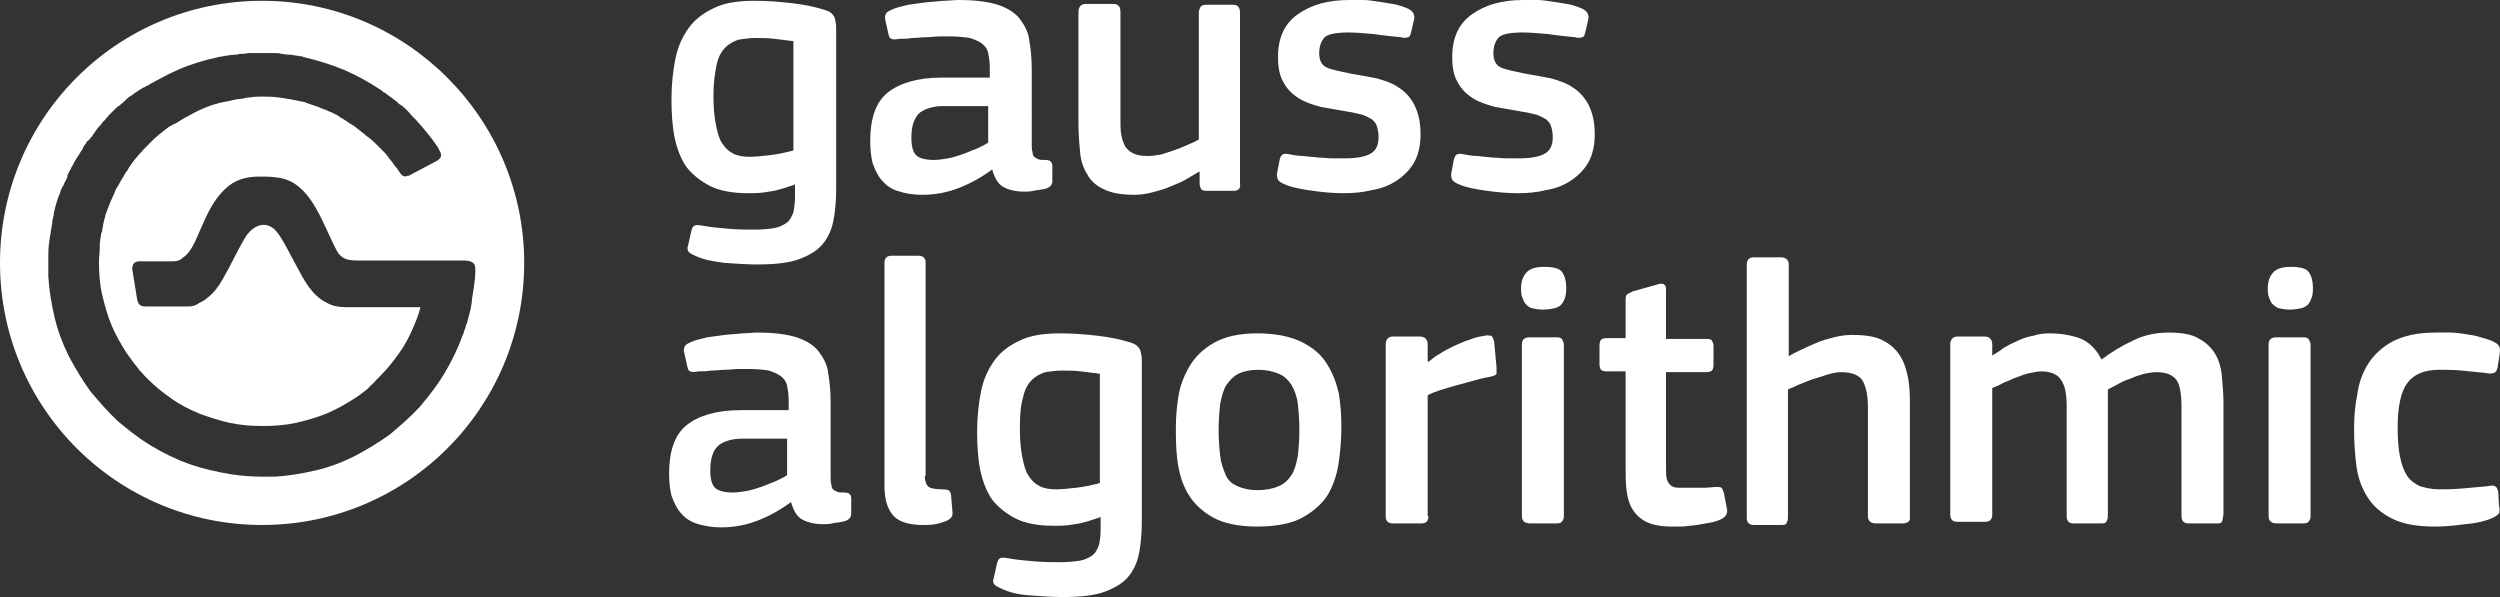 <?xml version="1.0" encoding="UTF-8" standalone="no"?>
<!-- Generator: Adobe Illustrator 19.2.1, SVG Export Plug-In . SVG Version: 6.00 Build 0)  -->

<svg
   version="1.1"
   id="Vrstva_1"
   x="0px"
   y="0px"
   width="315.725"
   height="75.4"
   viewBox="0 0 315.725 75.4"
   xml:space="preserve"
   sodipodi:docname="Gaussalgo-logo-white.svg"
   inkscape:version="1.3.2 (1:1.3.2+202311252150+091e20ef0f)"
   xmlns:inkscape="http://www.inkscape.org/namespaces/inkscape"
   xmlns:sodipodi="http://sodipodi.sourceforge.net/DTD/sodipodi-0.dtd"
   xmlns="http://www.w3.org/2000/svg"
   xmlns:svg="http://www.w3.org/2000/svg"><rect x="0" y="0" width="315.725" height="75.4" fill="#333333" stroke="none"/><defs
   id="defs20" /><sodipodi:namedview
   id="namedview20"
   pagecolor="#ffffff"
   bordercolor="#666666"
   borderopacity="1.0"
   inkscape:showpageshadow="2"
   inkscape:pageopacity="0.0"
   inkscape:pagecheckerboard="0"
   inkscape:deskcolor="#d1d1d1"
   inkscape:zoom="2.2397892"
   inkscape:cx="157.60412"
   inkscape:cy="34.601471"
   inkscape:window-width="1876"
   inkscape:window-height="1046"
   inkscape:window-x="44"
   inkscape:window-y="0"
   inkscape:window-maximized="1"
   inkscape:current-layer="Vrstva_1" />
<style
   type="text/css"
   id="style1">
	.st0{fill:#FFFFFF;}
	.st1{fill:#00A79D;}
	.st2{fill:#FFFFFF;}
</style>
<path
   class="st0"
   d="M 57.8,23.1"
   id="path1" />
<path
   class="st0"
   d="M 57.9,23.3"
   id="path2" />
<path
   class="st0"
   d="M 57.3,25.4"
   id="path3" />
<path
   class="st1"
   d="M 33.1,0.1 C 14.8,0.1 0,14.9 0,33.2 0,51.5 14.8,66.3 33.1,66.3 51.4,66.3 66.2,51.5 66.2,33.2 66.2,15 51.4,0.1 33.1,0.1 Z m 26.4,38.6 c -0.1,0.6 -0.3,1.2 -0.5,2 v 0.1 l -0.1,0.1 c -0.1,0.5 -0.3,0.9 -0.4,1.3 l -0.1,0.2 c -0.6,1.7 -1.4,3.3 -2.3,4.8 -0.9,1.5 -2,2.9 -3.1,4.2 -1.2,1.3 -2.5,2.4 -3.8,3.5 -1.4,1 -2.9,1.9 -4.4,2.7 -1.6,0.8 -3.2,1.4 -4.9,1.8 -1.7,0.4 -3.5,0.7 -5.2,0.8 -0.5,0 -1,0 -1.5,0 -1.3,0 -2.7,-0.1 -4,-0.3 C 27.4,59.6 25.6,59.2 23.9,58.6 22.2,58 20.6,57.2 19.1,56.3 17.6,55.4 16.2,54.3 14.9,53.2 13.6,52 12.5,50.7 11.4,49.4 10.4,48 9.5,46.5 8.7,45 7.9,43.4 7.3,41.8 6.9,40.1 6.5,38.4 6.2,36.6 6.1,34.9 c 0,-0.9 0,-1.7 0,-2.6 v 0 c 0,-1 0.1,-1.9 0.3,-2.9 0,0 0,-0.1 0,-0.1 0.1,-0.4 0.1,-0.7 0.2,-1.1 0,-0.1 0,-0.1 0,-0.2 0,-0.2 0.1,-0.3 0.1,-0.5 0,-0.1 0.1,-0.3 0.1,-0.4 0,-0.1 0,-0.1 0,-0.2 0.1,-0.3 0.1,-0.5 0.2,-0.8 0,-0.1 0.1,-0.3 0.1,-0.4 0.1,-0.3 0.2,-0.6 0.3,-0.9 0,-0.1 0.1,-0.2 0.1,-0.2 0.1,-0.3 0.2,-0.7 0.4,-1 0,-0.1 0.1,-0.1 0.1,-0.2 0.1,-0.1 0.1,-0.3 0.2,-0.4 0.1,-0.2 0.2,-0.4 0.3,-0.6 0,0 0,-0.1 0,-0.1 0,0 0,-0.1 0,-0.1 C 8.6,21.9 8.8,21.6 9,21.2 9,21.1 9.1,21 9.1,21 9.3,20.7 9.4,20.4 9.6,20.1 9.7,20 9.7,19.9 9.8,19.8 10,19.5 10.1,19.3 10.3,19 c 0.1,-0.1 0.2,-0.3 0.2,-0.4 0.1,-0.1 0.1,-0.2 0.2,-0.3 0.1,-0.1 0.2,-0.2 0.2,-0.3 0.1,-0.1 0.1,-0.2 0.2,-0.2 0.1,-0.1 0.1,-0.1 0.2,-0.2 0.1,-0.2 0.3,-0.3 0.4,-0.5 0.1,-0.2 0.3,-0.4 0.4,-0.6 0.1,-0.1 0.2,-0.3 0.3,-0.4 0.2,-0.2 0.4,-0.4 0.5,-0.6 0.1,-0.1 0.2,-0.2 0.3,-0.3 0.2,-0.2 0.4,-0.5 0.6,-0.7 0,0 0.1,-0.1 0.1,-0.1 0,0 0.1,-0.1 0.1,-0.1 0.1,-0.1 0.3,-0.3 0.4,-0.4 0.1,-0.1 0.2,-0.2 0.3,-0.3 0.1,-0.1 0.2,-0.2 0.3,-0.2 0.2,-0.2 0.5,-0.4 0.7,-0.6 0.1,-0.1 0.2,-0.2 0.3,-0.3 0.2,-0.2 0.5,-0.4 0.7,-0.5 0.1,-0.1 0.3,-0.2 0.4,-0.3 0.2,-0.1 0.4,-0.3 0.6,-0.4 0.1,0 0.1,-0.1 0.2,-0.1 0.1,-0.1 0.3,-0.2 0.4,-0.2 0.1,-0.1 0.2,-0.2 0.4,-0.2 0,0 0.1,-0.1 0.1,-0.1 0.3,-0.2 0.6,-0.3 0.9,-0.5 0.1,0 0.1,-0.1 0.2,-0.1 0.9,-0.5 1.7,-0.9 2.6,-1.3 1.6,-0.7 3.3,-1.2 5.1,-1.6 0.7,-0.1 1.5,-0.3 2.2,-0.3 0.1,0 0.3,0 0.4,-0.1 0.1,0 0.3,0 0.4,0 0.3,0 0.6,-0.1 1,-0.1 0.1,0 0.1,0 0.2,0 0.4,0 0.8,0 1.2,0 0,0 0,0 0,0 0,0 0.1,0 0.1,0 0.3,0 0.7,0 1,0 0.1,0 0.1,0 0.2,0 0.1,0 0.3,0 0.4,0 0.3,0 0.6,0 0.8,0.1 0.3,0 0.6,0.1 0.9,0.1 0.1,0 0.2,0 0.3,0 0.4,0.1 0.8,0.1 1.2,0.2 0,0 0,0 0,0 0.1,0 0.3,0 0.4,0.1 1.7,0.4 3.4,0.9 5.1,1.6 1.6,0.7 3.1,1.5 4.6,2.5 0.2,0.1 0.3,0.2 0.5,0.4 0,0 0,0 0.1,0 0,0 0,0 0,0 0.6,0.5 1.3,0.9 1.9,1.5 0.1,0 0.1,0.1 0.2,0.1 0.5,0.4 0.9,0.8 1.3,1.3 0.1,0.1 0.2,0.2 0.3,0.3 0,0 0.1,0.1 0.1,0.1 l 0.1,0.1 c 1,1.1 2,2.3 2.8,3.5 v 0 l 0.2,0.4 c 0.2,0.3 0.2,0.5 0.2,0.7 0,0.2 -0.2,0.4 -0.5,0.6 l -3.4,1.8 c -0.1,0.1 -0.2,0.1 -0.3,0.1 -0.3,0.1 -0.6,0.2 -1,-0.4 l -0.4,-0.6 v 0 L 50,21.1 v 0 C 49.9,21 49.8,20.9 49.7,20.7 49.5,20.4 49.2,20.1 49,19.8 c -0.1,-0.1 -0.2,-0.3 -0.3,-0.4 0,0 -0.1,-0.1 -0.1,-0.1 C 48.4,19.1 48.3,19 48.1,18.8 47.8,18.5 47.6,18.3 47.3,18 47,17.7 46.6,17.4 46.2,17.1 c 0,0 -0.1,0 -0.1,-0.1 -0.5,-0.4 -0.9,-0.7 -1.4,-1.1 -0.2,-0.1 -0.3,-0.2 -0.5,-0.3 -0.3,-0.2 -0.6,-0.4 -0.9,-0.6 -0.2,-0.1 -0.4,-0.2 -0.6,-0.4 -0.1,0 -0.2,-0.1 -0.2,-0.1 C 42.1,14.3 41.7,14.1 41.4,14 41.2,13.9 41,13.8 40.9,13.8 40.7,13.7 40.6,13.7 40.4,13.6 40.3,13.5 40.1,13.5 39.9,13.4 39.6,13.3 39.3,13.2 39,13.1 38.8,13 38.6,13 38.5,12.9 c 0,0 0,0 0,0 -0.5,-0.1 -1,-0.2 -1.5,-0.3 -0.4,-0.1 -0.8,-0.1 -1.1,-0.2 -0.3,0 -0.5,-0.1 -0.8,-0.1 -0.7,-0.1 -1.3,-0.1 -2,-0.1 -0.5,0 -1,0 -1.5,0.1 -0.2,0 -0.4,0 -0.7,0.1 -0.4,0.1 -0.9,0.1 -1.3,0.2 -0.1,0 -0.3,0.1 -0.4,0.1 -0.5,0.1 -1,0.2 -1.5,0.3 -0.1,0 -0.2,0.1 -0.3,0.1 -0.5,0.1 -1,0.3 -1.5,0.5 -0.5,0.2 -0.9,0.4 -1.3,0.6 -0.4,0.2 -0.7,0.4 -1.1,0.6 -0.2,0.1 -0.4,0.2 -0.7,0.4 -0.3,0.2 -0.6,0.4 -0.9,0.5 -0.3,0.2 -0.6,0.3 -0.8,0.5 -0.3,0.2 -0.6,0.5 -0.9,0.7 -0.2,0.2 -0.5,0.4 -0.7,0.6 -0.4,0.4 -0.8,0.8 -1.2,1.2 0,0 -0.1,0.1 -0.1,0.1 -0.3,0.3 -0.6,0.7 -0.9,1 -0.1,0.2 -0.3,0.3 -0.4,0.5 -0.3,0.4 -0.6,0.8 -0.8,1.2 -0.1,0.1 -0.2,0.3 -0.3,0.4 0,0.1 -0.1,0.1 -0.1,0.2 -0.2,0.4 -0.5,0.8 -0.7,1.2 0,0.1 -0.1,0.2 -0.1,0.2 -0.1,0.1 -0.1,0.2 -0.2,0.3 -0.1,0.2 -0.2,0.4 -0.3,0.7 -0.2,0.4 -0.3,0.7 -0.5,1.1 -0.2,0.5 -0.4,1.1 -0.6,1.6 0,0 0,0.1 0,0.1 -0.2,0.6 -0.3,1.2 -0.4,1.8 0,0.1 0,0.2 -0.1,0.3 -0.1,0.6 -0.2,1.2 -0.2,1.7 0,0.1 0,0.1 0,0.2 0,0.6 -0.1,1.2 -0.1,1.8 0,1.4 0.1,2.8 0.4,4.1 0.3,1.3 0.7,2.7 1.2,3.9 0.5,1.2 1.2,2.4 1.9,3.5 0.3,0.4 0.5,0.7 0.8,1.1 0.2,0.3 0.5,0.6 0.7,0.9 0.2,0.3 0.5,0.5 0.7,0.8 0.2,0.2 0.3,0.3 0.5,0.5 0.9,0.9 1.9,1.7 2.9,2.4 1.1,0.8 2.3,1.4 3.5,1.9 1.3,0.5 2.6,0.9 3.9,1.2 1.4,0.3 2.8,0.4 4.2,0.4 1.4,0 2.8,-0.1 4.2,-0.4 1.3,-0.3 2.7,-0.7 3.9,-1.2 1.2,-0.5 2.4,-1.2 3.5,-1.9 0.4,-0.3 0.8,-0.5 1.1,-0.8 0.3,-0.2 0.6,-0.4 0.8,-0.7 0.2,-0.2 0.5,-0.4 0.7,-0.7 0.2,-0.2 0.4,-0.4 0.6,-0.6 0.9,-0.9 1.7,-1.9 2.4,-2.9 0.8,-1.1 1.4,-2.3 1.9,-3.5 0.3,-0.7 0.6,-1.5 0.8,-2.3 -0.7,0 -1.4,0 -1.6,0 -1.7,0 -5.5,0 -7.2,0 -1.1,0 -2.1,0 -3.1,-0.6 -1.8,-0.9 -2.8,-2.8 -3.7,-4.5 -0.5,-0.9 -1,-1.9 -1.5,-2.8 -0.4,-0.7 -0.8,-1.4 -1.3,-1.9 -1.4,-1.3 -3,-0.3 -3.8,1.1 -1,1.7 -1.8,3.5 -2.8,5.2 -0.5,0.9 -1.1,1.7 -1.9,2.3 -0.3,0.3 -0.7,0.5 -1.1,0.7 -0.1,0.1 -0.6,0.4 -1.2,0.4 -1.6,0 -1.8,0 -3.4,0 -0.7,0 -0.6,0 -1.2,0 -0.3,0 -0.3,0 -0.6,0 h -0.4 c -0.7,0 -0.9,-0.4 -1,-1 L 16.7,34 c 0,-0.7 0.3,-1 1,-1 h 0.7 c 0,0 0.1,0 0.1,0 h 3.3 c 0,0 0,0 0.1,0 0.4,0 0.8,-0.1 1,-0.3 0,0 0,0 0,0 0,0 0.1,0 0.1,-0.1 1.2,-0.7 1.8,-2.5 2.3,-3.6 0.8,-1.8 1.6,-3.7 3.1,-5.1 1.2,-1.2 2.7,-1.6 4.3,-1.6 1.1,0 2.1,0 3.2,0.3 1.8,0.5 3.1,2.1 4,3.7 1,1.7 1.7,3.6 2.6,5.3 0.7,1.3 1.7,1.3 3,1.3 1.4,0 4.9,0 6.3,0 0.4,0 6.2,0 6.2,0 0.7,0 1.9,-0.1 2,0.8 0.1,0.6 0,1.8 -0.4,4.1 0,0.5 -0.1,0.7 -0.1,0.9 z"
   id="path4"
   style="fill:#ffffff" />
<g
   id="g20"
   transform="translate(-32.1,-40.9)">
	<path
   class="st2"
   d="m 127.3,41 c 1.5,0 3.1,0.1 4.8,0.3 1.7,0.2 3.1,0.5 4.3,0.9 0.6,0.2 0.9,0.5 1.1,0.9 0.1,0.4 0.2,0.8 0.2,1.3 v 20.3 c 0,1.4 -0.1,2.7 -0.3,3.8 -0.2,1.2 -0.6,2.2 -1.3,3.1 -0.7,0.9 -1.7,1.5 -3,2 -1.3,0.5 -3.1,0.7 -5.4,0.7 -1.2,0 -2.6,-0.1 -4.1,-0.2 -1.5,-0.2 -2.7,-0.4 -3.7,-0.9 -0.5,-0.2 -0.8,-0.4 -0.9,-0.6 -0.1,-0.2 -0.1,-0.5 0,-0.7 l 0.4,-1.8 c 0.1,-0.4 0.2,-0.6 0.4,-0.7 0.2,-0.1 0.5,-0.1 1,0 1.1,0.2 2.2,0.3 3.4,0.4 1.2,0.1 2.3,0.1 3.2,0.1 1,0 1.9,-0.1 2.5,-0.2 0.6,-0.1 1.2,-0.4 1.6,-0.7 0.4,-0.3 0.6,-0.8 0.8,-1.3 0.1,-0.5 0.2,-1.2 0.2,-1.9 v -1.6 c -1.2,0.4 -2.3,0.8 -3.3,0.9 -1,0.2 -1.8,0.2 -2.6,0.2 -2,0 -3.6,-0.3 -4.8,-0.9 -1.2,-0.6 -2.2,-1.4 -3,-2.4 -0.7,-1 -1.2,-2.3 -1.5,-3.7 -0.3,-1.5 -0.4,-3.1 -0.4,-4.9 0,-1.9 0.2,-3.6 0.5,-5.1 0.3,-1.5 0.9,-2.8 1.7,-3.9 0.8,-1.1 1.9,-1.9 3.2,-2.5 1.2,-0.6 2.9,-0.9 5,-0.9 z m -5.1,11.9 c 0,1.5 0.1,2.7 0.3,3.7 0.2,1 0.4,1.8 0.8,2.4 0.4,0.6 0.8,1 1.4,1.3 0.6,0.3 1.3,0.4 2.1,0.4 0.7,0 1.5,-0.1 2.5,-0.2 0.9,-0.1 1.9,-0.3 3,-0.6 V 46.1 c -0.7,-0.1 -1.5,-0.2 -2.4,-0.3 -0.8,-0.1 -1.7,-0.1 -2.4,-0.1 -0.7,0 -1.4,0.1 -2.1,0.2 -0.6,0.2 -1.2,0.5 -1.7,1 -0.5,0.5 -0.9,1.2 -1.1,2.2 -0.2,1 -0.4,2.2 -0.4,3.8 z"
   id="path5" />
	<path
   class="st2"
   d="m 157.4,62.3 c -1.2,0.9 -2.6,1.7 -4.1,2.3 -1.5,0.6 -3.1,0.9 -4.7,0.9 -1.3,0 -2.3,-0.2 -3.2,-0.5 -0.9,-0.3 -1.5,-0.8 -2,-1.4 -0.5,-0.6 -0.8,-1.3 -1.1,-2.1 -0.2,-0.8 -0.3,-1.8 -0.3,-2.8 0,-2.8 0.7,-4.9 2.2,-6.1 1.5,-1.2 3.8,-1.9 6.8,-1.9 h 6.1 v -1.3 c 0,-0.7 -0.1,-1.3 -0.2,-1.8 -0.1,-0.5 -0.4,-0.9 -0.8,-1.2 -0.4,-0.3 -0.9,-0.5 -1.5,-0.7 -0.6,-0.1 -1.5,-0.2 -2.4,-0.2 -0.4,0 -0.9,0 -1.4,0 -0.6,0 -1.1,0.1 -1.7,0.1 -0.6,0 -1.2,0.1 -1.8,0.1 -0.6,0.1 -1.1,0.1 -1.6,0.1 -0.5,0.1 -0.8,0.1 -1,0 -0.2,0 -0.3,-0.2 -0.4,-0.6 l -0.4,-1.8 c -0.1,-0.3 0,-0.6 0.1,-0.8 0.1,-0.2 0.5,-0.4 1,-0.6 0.5,-0.2 1.1,-0.3 1.8,-0.5 0.7,-0.1 1.4,-0.2 2.2,-0.3 0.8,-0.1 1.5,-0.1 2.2,-0.2 0.7,0 1.4,-0.1 1.9,-0.1 2.1,0 3.7,0.2 5,0.6 1.2,0.4 2.2,1 2.8,1.8 0.6,0.8 1.1,1.7 1.2,2.8 0.2,1.1 0.3,2.3 0.3,3.6 V 59 c 0,0.5 0,0.9 0.1,1.1 0,0.3 0.1,0.5 0.2,0.6 0.1,0.1 0.3,0.2 0.5,0.3 0.2,0.1 0.5,0.1 0.9,0.1 0.4,0 0.6,0.1 0.7,0.2 0.1,0.1 0.2,0.3 0.2,0.5 v 2 c 0,0.5 -0.4,0.9 -1.2,1 -0.4,0.1 -0.8,0.1 -1.2,0.2 -0.4,0.1 -0.8,0.1 -1.1,0.1 -1.1,0 -2,-0.2 -2.7,-0.6 -0.6,-0.3 -1.1,-1.1 -1.4,-2.2 z m -0.3,-8 h -5.9 c -1.2,0 -2.2,0.3 -2.9,0.8 -0.7,0.6 -1.1,1.6 -1.1,3.2 0,1.1 0.2,1.8 0.6,2.2 0.4,0.4 1.2,0.6 2.3,0.6 0.5,0 1.1,-0.1 1.7,-0.2 0.6,-0.1 1.2,-0.3 1.8,-0.5 0.6,-0.2 1.2,-0.5 1.8,-0.7 0.6,-0.3 1.1,-0.5 1.5,-0.8 v -4.6 z"
   id="path6" />
	<path
   class="st2"
   d="m 187.9,65 h -3.4 c -0.4,0 -0.6,-0.1 -0.7,-0.2 -0.1,-0.2 -0.2,-0.4 -0.2,-0.7 v -1.5 h -0.1 c -0.5,0.3 -1,0.6 -1.7,1 -0.7,0.4 -1.3,0.6 -2,0.9 -0.7,0.3 -1.4,0.5 -2.2,0.7 -0.8,0.2 -1.5,0.3 -2.2,0.3 -1.6,0 -2.9,-0.2 -3.9,-0.7 -0.9,-0.4 -1.7,-1.1 -2.1,-1.9 -0.5,-0.8 -0.8,-1.7 -0.9,-2.8 -0.1,-1.1 -0.2,-2.3 -0.2,-3.5 V 42.4 c 0,-0.6 0.3,-1 0.9,-1 h 3.5 c 0.6,0 0.9,0.3 0.9,1 v 13.5 c 0,0.7 0,1.4 0.1,2 0.1,0.6 0.3,1.1 0.5,1.5 0.3,0.4 0.6,0.7 1.1,0.9 0.4,0.2 1,0.3 1.8,0.3 0.5,0 1.1,-0.1 1.7,-0.2 0.6,-0.2 1.2,-0.4 1.8,-0.6 0.6,-0.2 1.2,-0.5 1.7,-0.7 0.5,-0.2 0.9,-0.4 1.2,-0.6 v -16 c 0,-0.3 0.1,-0.5 0.2,-0.7 0.1,-0.2 0.4,-0.3 0.7,-0.3 h 3.4 c 0.6,0 0.9,0.3 0.9,1 v 21.6 c 0.1,0.6 -0.2,0.9 -0.8,0.9 z"
   id="path7" />
	<path
   class="st2"
   d="m 211.5,57.9 c 0,1.4 -0.3,2.6 -0.8,3.5 -0.5,0.9 -1.3,1.7 -2.2,2.3 -0.9,0.6 -1.9,1 -3.1,1.2 -1.2,0.3 -2.4,0.4 -3.6,0.4 -1.2,0 -2.5,-0.1 -3.9,-0.3 -1.4,-0.2 -2.6,-0.4 -3.5,-0.8 -0.5,-0.2 -0.8,-0.4 -0.9,-0.6 -0.1,-0.2 -0.2,-0.6 -0.1,-0.9 l 0.3,-1.6 c 0.1,-0.4 0.2,-0.6 0.4,-0.7 0.2,-0.1 0.5,-0.1 0.9,0 0.5,0.1 1.1,0.2 1.7,0.2 0.6,0.1 1.2,0.1 1.9,0.2 0.6,0 1.2,0.1 1.8,0.1 0.6,0 1,0 1.5,0 1.5,0 2.6,-0.2 3.3,-0.6 0.7,-0.4 1,-1.1 1,-2.1 0,-0.5 -0.1,-1 -0.2,-1.3 -0.1,-0.4 -0.3,-0.6 -0.6,-0.9 -0.3,-0.2 -0.7,-0.4 -1.2,-0.6 -0.5,-0.1 -1.1,-0.3 -1.9,-0.4 -1.2,-0.2 -2.3,-0.4 -3.4,-0.6 -1.1,-0.3 -2,-0.6 -2.8,-1.1 -0.8,-0.5 -1.5,-1.2 -1.9,-2 -0.5,-0.8 -0.7,-1.9 -0.7,-3.2 0,-2.4 0.8,-4.2 2.5,-5.4 1.7,-1.2 3.8,-1.8 6.5,-1.8 0.5,0 1,0 1.7,0 0.6,0 1.3,0.1 1.9,0.2 0.7,0.1 1.3,0.2 1.9,0.3 0.6,0.1 1.2,0.3 1.7,0.5 0.8,0.3 1.1,0.8 1,1.4 l -0.4,1.7 c -0.1,0.4 -0.2,0.6 -0.4,0.6 -0.2,0.1 -0.5,0.1 -0.9,0 -1,-0.1 -2.1,-0.2 -3.4,-0.4 -1.2,-0.1 -2.3,-0.2 -3.2,-0.2 -1.5,0 -2.6,0.2 -3,0.6 -0.4,0.4 -0.7,1.1 -0.7,2 0,0.9 0.3,1.5 0.9,1.8 0.6,0.3 1.7,0.5 3.1,0.8 1.2,0.2 2.2,0.4 3.3,0.6 1,0.3 2,0.6 2.8,1.2 0.8,0.5 1.4,1.2 1.9,2.1 0.6,1.2 0.8,2.4 0.8,3.8 z"
   id="path8" />
	<path
   class="st2"
   d="m 233.5,57.9 c 0,1.4 -0.3,2.6 -0.8,3.5 -0.5,0.9 -1.3,1.7 -2.2,2.3 -0.9,0.6 -1.9,1 -3.1,1.2 -1.2,0.3 -2.4,0.4 -3.6,0.4 -1.2,0 -2.5,-0.1 -3.9,-0.3 -1.4,-0.2 -2.6,-0.4 -3.5,-0.8 -0.5,-0.2 -0.8,-0.4 -0.9,-0.6 -0.1,-0.2 -0.2,-0.6 -0.1,-0.9 l 0.3,-1.6 c 0.1,-0.4 0.2,-0.6 0.4,-0.7 0.2,-0.1 0.5,-0.1 0.9,0 0.5,0.1 1.1,0.2 1.7,0.2 0.6,0.1 1.2,0.1 1.9,0.2 0.6,0 1.2,0.1 1.8,0.1 0.6,0 1,0 1.5,0 1.5,0 2.6,-0.2 3.3,-0.6 0.7,-0.4 1,-1.1 1,-2.1 0,-0.5 -0.1,-1 -0.2,-1.3 -0.1,-0.4 -0.3,-0.6 -0.6,-0.9 -0.3,-0.2 -0.7,-0.4 -1.2,-0.6 -0.5,-0.1 -1.1,-0.3 -1.9,-0.4 -1.2,-0.2 -2.3,-0.4 -3.4,-0.6 -1.1,-0.3 -2,-0.6 -2.8,-1.1 -0.8,-0.5 -1.5,-1.2 -1.9,-2 -0.5,-0.8 -0.7,-1.9 -0.7,-3.2 0,-2.4 0.8,-4.2 2.5,-5.4 1.7,-1.2 3.8,-1.8 6.5,-1.8 0.5,0 1,0 1.7,0 0.6,0 1.3,0.1 1.9,0.2 0.7,0.1 1.3,0.2 1.9,0.3 0.6,0.1 1.2,0.3 1.7,0.5 0.8,0.3 1.1,0.8 1,1.4 l -0.4,1.7 c -0.1,0.4 -0.2,0.6 -0.4,0.6 -0.2,0.1 -0.5,0.1 -0.9,0 -1,-0.1 -2.1,-0.2 -3.4,-0.4 -1.2,-0.1 -2.3,-0.2 -3.2,-0.2 -1.5,0 -2.6,0.2 -3,0.6 -0.4,0.4 -0.7,1.1 -0.7,2 0,0.9 0.3,1.5 0.9,1.8 0.6,0.3 1.7,0.5 3.1,0.8 1.2,0.2 2.2,0.4 3.3,0.6 1,0.3 2,0.6 2.8,1.2 0.8,0.5 1.4,1.2 1.9,2.1 0.6,1.2 0.8,2.4 0.8,3.8 z"
   id="path9" />
	<path
   class="st2"
   d="m 132,104.3 c -1.2,0.9 -2.6,1.7 -4.1,2.3 -1.5,0.6 -3.1,0.9 -4.7,0.9 -1.3,0 -2.3,-0.2 -3.2,-0.5 -0.9,-0.3 -1.5,-0.8 -2,-1.4 -0.5,-0.6 -0.8,-1.3 -1.1,-2.1 -0.2,-0.8 -0.3,-1.8 -0.3,-2.8 0,-2.8 0.7,-4.9 2.2,-6.1 1.5,-1.2 3.8,-1.9 6.8,-1.9 h 6.1 v -1.3 c 0,-0.7 -0.1,-1.3 -0.2,-1.8 -0.1,-0.5 -0.4,-0.9 -0.8,-1.2 -0.4,-0.3 -0.9,-0.5 -1.5,-0.7 -0.6,-0.1 -1.5,-0.2 -2.4,-0.2 -0.4,0 -0.9,0 -1.4,0 -0.6,0 -1.1,0.1 -1.7,0.1 -0.6,0 -1.2,0.1 -1.8,0.1 -0.6,0.1 -1.1,0.1 -1.6,0.1 -0.5,0.1 -0.8,0.1 -1,0 -0.2,0 -0.3,-0.2 -0.4,-0.6 l -0.4,-1.8 c -0.1,-0.3 0,-0.6 0.1,-0.8 0.1,-0.2 0.5,-0.4 1,-0.6 0.5,-0.2 1.1,-0.3 1.8,-0.5 0.7,-0.1 1.4,-0.2 2.2,-0.3 0.8,-0.1 1.5,-0.1 2.2,-0.2 0.7,0 1.4,-0.1 1.9,-0.1 2.1,0 3.7,0.2 5,0.6 1.2,0.4 2.2,1 2.8,1.8 0.6,0.8 1.1,1.7 1.2,2.8 0.2,1.1 0.3,2.3 0.3,3.6 v 9.3 c 0,0.5 0,0.9 0.1,1.1 0,0.3 0.1,0.5 0.2,0.6 0.1,0.1 0.3,0.2 0.5,0.3 0.2,0.1 0.5,0.1 0.9,0.1 0.4,0 0.6,0.1 0.7,0.2 0.1,0.1 0.2,0.3 0.2,0.5 v 2 c 0,0.5 -0.4,0.9 -1.2,1 -0.4,0.1 -0.8,0.1 -1.2,0.2 -0.4,0.1 -0.8,0.1 -1.1,0.1 -1.1,0 -2,-0.2 -2.7,-0.6 -0.6,-0.3 -1.1,-1.1 -1.4,-2.2 z m -0.3,-8 h -5.9 c -1.2,0 -2.2,0.3 -2.9,0.8 -0.7,0.6 -1.1,1.6 -1.1,3.2 0,1.1 0.2,1.8 0.6,2.2 0.4,0.4 1.2,0.6 2.3,0.6 0.5,0 1.1,-0.1 1.7,-0.2 0.6,-0.1 1.2,-0.3 1.8,-0.5 0.6,-0.2 1.2,-0.5 1.8,-0.7 0.6,-0.3 1.1,-0.5 1.5,-0.8 v -4.6 z"
   id="path10" />
	<path
   class="st2"
   d="m 148.9,101 c 0,0.7 0.2,1.2 0.5,1.4 0.3,0.2 0.9,0.3 1.8,0.3 0.4,0 0.6,0.1 0.7,0.1 0.1,0.1 0.2,0.2 0.3,0.5 l 0.2,2.4 c 0,0.4 -0.2,0.7 -0.6,0.9 -0.4,0.2 -1,0.4 -1.6,0.5 -0.6,0.1 -1.1,0.1 -1.5,0.1 -1.8,0 -3.1,-0.4 -3.8,-1.2 -0.7,-0.8 -1.1,-2 -1.1,-3.7 V 74.1 c 0,-0.6 0.3,-0.9 0.9,-0.9 h 3.4 c 0.6,0 0.9,0.3 0.9,0.9 V 101 Z"
   id="path11" />
	<path
   class="st2"
   d="m 165.9,83 c 1.5,0 3.1,0.1 4.8,0.3 1.7,0.2 3.1,0.5 4.3,0.9 0.6,0.2 0.9,0.5 1.1,0.9 0.1,0.4 0.2,0.8 0.2,1.3 v 20.3 c 0,1.4 -0.1,2.7 -0.3,3.8 -0.2,1.2 -0.6,2.2 -1.3,3.1 -0.7,0.9 -1.7,1.5 -3,2 -1.3,0.5 -3.1,0.7 -5.4,0.7 -1.2,0 -2.6,-0.1 -4.1,-0.2 -1.5,-0.1 -2.7,-0.4 -3.7,-0.9 -0.5,-0.2 -0.8,-0.4 -0.9,-0.6 -0.1,-0.2 -0.1,-0.5 0,-0.7 l 0.4,-1.8 c 0.1,-0.4 0.2,-0.6 0.4,-0.7 0.2,-0.1 0.5,-0.1 1,0 1.1,0.2 2.2,0.3 3.4,0.4 1.2,0.1 2.3,0.1 3.2,0.1 1,0 1.9,-0.1 2.5,-0.2 0.6,-0.1 1.2,-0.4 1.6,-0.7 0.4,-0.3 0.6,-0.8 0.8,-1.3 0.1,-0.5 0.2,-1.2 0.2,-1.9 v -1.6 c -1.2,0.4 -2.3,0.8 -3.3,0.9 -1,0.2 -1.8,0.2 -2.6,0.2 -2,0 -3.6,-0.3 -4.8,-0.9 -1.2,-0.6 -2.2,-1.4 -3,-2.4 -0.7,-1 -1.2,-2.3 -1.5,-3.7 -0.3,-1.5 -0.4,-3.1 -0.4,-4.9 0,-1.9 0.2,-3.6 0.5,-5.1 0.3,-1.5 0.9,-2.8 1.7,-3.9 0.8,-1.1 1.9,-1.9 3.2,-2.5 1.2,-0.6 2.9,-0.9 5,-0.9 z m -5,11.9 c 0,1.5 0.1,2.7 0.3,3.7 0.2,1 0.4,1.8 0.8,2.4 0.4,0.6 0.8,1 1.4,1.3 0.6,0.3 1.3,0.4 2.1,0.4 0.7,0 1.5,-0.1 2.5,-0.2 0.9,-0.1 1.9,-0.3 3,-0.6 V 88.1 c -0.7,-0.1 -1.5,-0.2 -2.4,-0.3 -0.8,-0.1 -1.7,-0.1 -2.4,-0.1 -0.7,0 -1.4,0.1 -2.1,0.2 -0.6,0.2 -1.2,0.5 -1.7,1 -0.5,0.5 -0.9,1.2 -1.1,2.2 -0.3,1 -0.4,2.2 -0.4,3.8 z"
   id="path12" />
	<path
   class="st2"
   d="m 201.5,94.8 c 0,1.4 -0.1,2.8 -0.3,4.3 -0.2,1.5 -0.6,2.8 -1.3,4.1 -0.7,1.2 -1.8,2.2 -3.2,3 -1.4,0.8 -3.4,1.2 -5.8,1.2 -2.4,0 -4.3,-0.4 -5.7,-1.2 -1.4,-0.8 -2.4,-1.8 -3.1,-3 -0.7,-1.2 -1.1,-2.6 -1.3,-4.1 -0.2,-1.5 -0.2,-2.9 -0.2,-4.3 0,-1.1 0.1,-2.4 0.3,-3.7 0.2,-1.4 0.7,-2.7 1.4,-3.9 0.7,-1.2 1.7,-2.2 3.1,-3 1.4,-0.8 3.2,-1.2 5.5,-1.2 2.3,0 4.2,0.4 5.6,1.1 1.4,0.7 2.5,1.6 3.2,2.8 0.7,1.1 1.2,2.4 1.5,3.8 0.2,1.3 0.3,2.7 0.3,4.1 z m -5.3,0.4 c 0,-1.3 -0.1,-2.4 -0.2,-3.3 -0.1,-0.9 -0.4,-1.7 -0.8,-2.4 -0.4,-0.6 -0.9,-1.1 -1.6,-1.4 -0.7,-0.3 -1.6,-0.5 -2.6,-0.5 -1,0 -1.9,0.2 -2.5,0.5 -0.6,0.3 -1.1,0.8 -1.5,1.4 -0.4,0.6 -0.6,1.4 -0.8,2.4 -0.1,0.9 -0.2,2 -0.2,3.3 0,1.3 0.1,2.4 0.2,3.3 0.1,0.9 0.4,1.7 0.7,2.4 0.3,0.7 0.8,1.1 1.5,1.4 0.6,0.3 1.5,0.5 2.5,0.5 1.1,0 2,-0.2 2.7,-0.5 0.7,-0.3 1.2,-0.8 1.6,-1.4 0.4,-0.6 0.6,-1.4 0.8,-2.4 0.1,-0.9 0.2,-2 0.2,-3.3 z"
   id="path13" />
	<path
   class="st2"
   d="m 212.5,106.1 c 0,0.6 -0.3,0.9 -0.9,0.9 H 208 c -0.6,0 -0.9,-0.3 -0.9,-0.9 V 84.4 c 0,-0.6 0.3,-1 0.9,-1 h 3.4 c 0.6,0 1,0.3 1,1 v 2.1 l 0.1,0.1 c 0.4,-0.3 0.8,-0.7 1.4,-1 0.6,-0.4 1.2,-0.7 1.8,-1 0.7,-0.3 1.3,-0.6 2,-0.8 0.7,-0.3 1.3,-0.4 1.9,-0.5 0.3,-0.1 0.6,0 0.8,0 0.2,0.1 0.3,0.4 0.4,0.8 l 0.3,3.2 c 0,0.4 0,0.6 0,0.8 -0.1,0.2 -0.4,0.3 -0.9,0.4 -0.7,0.1 -1.4,0.3 -2.1,0.5 -0.7,0.2 -1.5,0.4 -2.2,0.6 -0.7,0.2 -1.4,0.4 -2,0.6 -0.6,0.2 -1.1,0.4 -1.5,0.6 v 15.3 z"
   id="path14" />
	<path
   class="st2"
   d="m 229.9,77.2 c 0,0.4 0,0.7 -0.1,1.1 -0.1,0.4 -0.2,0.6 -0.4,0.9 -0.2,0.3 -0.5,0.5 -0.9,0.6 -0.4,0.1 -0.9,0.2 -1.5,0.2 -0.6,0 -1.1,-0.1 -1.5,-0.2 -0.4,-0.1 -0.6,-0.4 -0.8,-0.6 -0.2,-0.3 -0.3,-0.6 -0.4,-0.9 -0.1,-0.3 -0.1,-0.7 -0.1,-1 0,-0.8 0.2,-1.4 0.6,-1.9 0.4,-0.5 1.1,-0.8 2.3,-0.8 1.2,0 2,0.2 2.3,0.7 0.3,0.4 0.5,1.1 0.5,1.9 z m -0.3,28.9 c 0,0.3 -0.1,0.5 -0.2,0.6 -0.1,0.2 -0.3,0.3 -0.7,0.3 h -3.4 c -0.6,0 -1,-0.3 -1,-0.9 V 84.4 c 0,-0.6 0.3,-0.9 1,-0.9 h 3.4 c 0.4,0 0.6,0.1 0.7,0.3 0.1,0.2 0.2,0.4 0.2,0.6 z"
   id="path15" />
	<path
   class="st2"
   d="m 250.2,105.2 c 0.1,0.5 -0.1,0.9 -0.6,1.2 -0.4,0.2 -0.9,0.4 -1.5,0.5 -0.6,0.1 -1.1,0.2 -1.7,0.3 -0.6,0.1 -1.2,0.1 -1.7,0.2 -0.5,0 -1,0 -1.4,0 -1.4,0 -2.5,-0.2 -3.3,-0.6 -0.8,-0.4 -1.4,-1 -1.8,-1.7 -0.4,-0.7 -0.6,-1.5 -0.7,-2.4 -0.1,-0.9 -0.1,-1.9 -0.1,-2.9 v -12 H 235 c -0.4,0 -0.6,-0.1 -0.7,-0.2 -0.1,-0.1 -0.2,-0.4 -0.2,-0.7 v -2.4 c 0,-0.3 0.1,-0.6 0.2,-0.7 0.1,-0.1 0.4,-0.2 0.7,-0.2 h 2.4 v -4.9 c 0,-0.4 0.1,-0.6 0.3,-0.7 0.2,-0.1 0.4,-0.2 0.6,-0.3 l 3.2,-0.9 c 0.6,-0.2 1,0 1,0.6 v 6.3 h 5.1 c 0.4,0 0.6,0.1 0.7,0.2 0.1,0.2 0.2,0.4 0.2,0.7 V 87 c 0,0.3 -0.1,0.6 -0.2,0.7 -0.1,0.1 -0.4,0.2 -0.7,0.2 h -5.1 v 12 c 0,0.6 0,1.1 0.1,1.5 0.1,0.4 0.3,0.6 0.5,0.8 0.2,0.2 0.6,0.3 1,0.3 0.4,0 0.9,0 1.6,0 0.4,0 0.9,0 1.5,0 0.7,0 1.2,-0.1 1.7,-0.1 0.3,0 0.4,0 0.6,0.1 0.1,0.1 0.2,0.3 0.3,0.6 z"
   id="path16" />
	<path
   class="st2"
   d="M 272.4,107 H 269 c -0.6,0 -1,-0.3 -1,-0.9 0,-2.3 0,-4.6 0,-6.9 0,-2.3 0,-4.6 0,-6.9 0,-1.3 -0.2,-2.4 -0.6,-3.2 -0.4,-0.8 -1.4,-1.2 -2.8,-1.2 -0.5,0 -1,0.1 -1.7,0.3 -0.6,0.2 -1.2,0.4 -1.9,0.6 -0.6,0.2 -1.2,0.5 -1.8,0.7 -0.5,0.3 -1,0.4 -1.3,0.6 v 16.2 c 0,0.3 -0.1,0.5 -0.2,0.7 -0.1,0.2 -0.4,0.2 -0.7,0.2 h -3.4 c -0.6,0 -0.9,-0.3 -0.9,-0.9 v -32 c 0,-0.6 0.3,-0.9 0.9,-0.9 h 3.4 c 0.6,0 1,0.3 1,0.9 v 11.6 c 0.4,-0.3 0.9,-0.5 1.5,-0.8 0.6,-0.3 1.3,-0.6 2,-0.9 0.7,-0.3 1.4,-0.5 2.2,-0.7 0.8,-0.2 1.5,-0.3 2.3,-0.3 1.7,0 3,0.2 3.9,0.7 1,0.5 1.7,1.2 2.2,2 0.5,0.8 0.8,1.8 1,2.9 0.2,1.1 0.2,2.3 0.2,3.5 v 13.9 c 0.1,0.5 -0.3,0.8 -0.9,0.8 z"
   id="path17" />
	<path
   class="st2"
   d="m 312.7,106.8 c -0.1,0.2 -0.3,0.2 -0.7,0.2 h -3.5 c -0.6,0 -0.9,-0.3 -0.9,-0.9 V 92.4 c 0,-1.8 -0.2,-3 -0.7,-3.6 -0.5,-0.6 -1.3,-0.9 -2.5,-0.9 -0.4,0 -1,0.1 -1.5,0.2 -0.6,0.2 -1.1,0.3 -1.7,0.6 -0.6,0.2 -1.1,0.4 -1.6,0.7 -0.5,0.3 -1,0.5 -1.3,0.7 0,0.3 0,0.6 0,1 0,0.4 0,0.9 0,1.4 v 13.6 c 0,0.3 -0.1,0.5 -0.2,0.7 -0.1,0.2 -0.4,0.2 -0.7,0.2 h -3.5 c -0.5,0 -0.8,-0.3 -0.8,-0.9 V 92.2 c 0,-1.5 -0.2,-2.6 -0.7,-3.3 -0.4,-0.7 -1.3,-1.1 -2.5,-1.1 -0.4,0 -0.9,0.1 -1.4,0.2 -0.5,0.1 -1.1,0.3 -1.6,0.5 -0.6,0.2 -1.1,0.5 -1.7,0.7 -0.5,0.3 -1,0.5 -1.5,0.7 v 16 c 0,0.6 -0.3,0.9 -0.9,0.9 h -3.5 c -0.6,0 -0.9,-0.3 -0.9,-0.9 V 84.4 c 0,-0.6 0.3,-1 0.9,-1 h 3.4 c 0.6,0 1,0.3 1,1 v 1.4 0 c 0.5,-0.3 1,-0.6 1.5,-1 0.5,-0.3 1.1,-0.6 1.8,-0.9 0.6,-0.3 1.3,-0.5 1.9,-0.6 0.6,-0.2 1.3,-0.3 2,-0.3 1.4,0 2.6,0.2 3.8,0.6 1.1,0.4 2.1,1.3 2.8,2.7 1.2,-0.9 2.5,-1.7 4,-2.4 1.4,-0.7 2.9,-1 4.5,-1 1.6,0 2.8,0.2 3.7,0.7 0.9,0.5 1.6,1.1 2.1,1.9 0.5,0.8 0.8,1.8 0.9,2.9 0.1,1.1 0.2,2.2 0.2,3.4 v 14.1 c -0.1,0.5 -0.1,0.7 -0.2,0.9 z"
   id="path18" />
	<path
   class="st2"
   d="m 324.2,77.2 c 0,0.4 0,0.7 -0.1,1.1 -0.1,0.3 -0.2,0.6 -0.4,0.9 -0.2,0.3 -0.5,0.5 -0.9,0.6 -0.4,0.1 -0.9,0.2 -1.5,0.2 -0.6,0 -1.1,-0.1 -1.5,-0.2 -0.4,-0.2 -0.6,-0.4 -0.8,-0.6 -0.2,-0.3 -0.3,-0.6 -0.4,-0.9 -0.1,-0.3 -0.1,-0.7 -0.1,-1 0,-0.8 0.2,-1.4 0.6,-1.9 0.4,-0.5 1.1,-0.8 2.3,-0.8 1.2,0 2,0.2 2.3,0.7 0.3,0.4 0.5,1.1 0.5,1.9 z m -0.3,28.9 c 0,0.3 -0.1,0.5 -0.2,0.6 -0.1,0.2 -0.3,0.3 -0.7,0.3 h -3.4 c -0.6,0 -1,-0.3 -1,-0.9 V 84.4 c 0,-0.6 0.3,-0.9 1,-0.9 h 3.4 c 0.4,0 0.6,0.1 0.7,0.3 0.1,0.2 0.2,0.4 0.2,0.6 z"
   id="path19" />
	<path
   class="st2"
   d="m 347.7,104.8 c 0.1,0.4 0.1,0.6 0,0.9 -0.1,0.2 -0.4,0.4 -0.8,0.6 -0.9,0.4 -2.1,0.7 -3.5,0.8 -1.4,0.2 -2.7,0.3 -3.8,0.3 -2.2,0 -4,-0.3 -5.4,-1 -1.4,-0.7 -2.4,-1.6 -3.1,-2.7 -0.7,-1.1 -1.2,-2.4 -1.4,-3.9 -0.2,-1.5 -0.3,-3 -0.3,-4.7 0,-1.5 0.1,-2.9 0.4,-4.4 0.2,-1.5 0.7,-2.8 1.4,-3.9 0.7,-1.1 1.8,-2.1 3.1,-2.8 1.4,-0.7 3.1,-1.1 5.4,-1.1 0.5,0 1.1,0 1.8,0 0.7,0 1.3,0.1 2,0.2 0.7,0.1 1.3,0.2 1.9,0.4 0.6,0.2 1.2,0.3 1.7,0.6 0.6,0.3 0.8,0.7 0.7,1.4 l -0.3,1.9 c -0.1,0.4 -0.3,0.6 -0.5,0.6 -0.2,0.1 -0.6,0.1 -1,0 -1,-0.1 -2,-0.2 -3,-0.3 -1,-0.1 -2,-0.1 -2.8,-0.1 -2,0 -3.3,0.6 -4.1,1.7 -0.8,1.1 -1.2,3 -1.2,5.6 0,1.5 0.1,2.7 0.3,3.7 0.2,1 0.5,1.8 0.9,2.4 0.4,0.6 1,1 1.6,1.3 0.7,0.2 1.5,0.4 2.4,0.4 0.7,0 1.7,0 2.9,-0.1 1.2,-0.1 2.3,-0.2 3.3,-0.3 0.4,-0.1 0.7,-0.1 0.9,0 0.2,0.1 0.3,0.3 0.4,0.7 z"
   id="path20" />
</g>
</svg>
